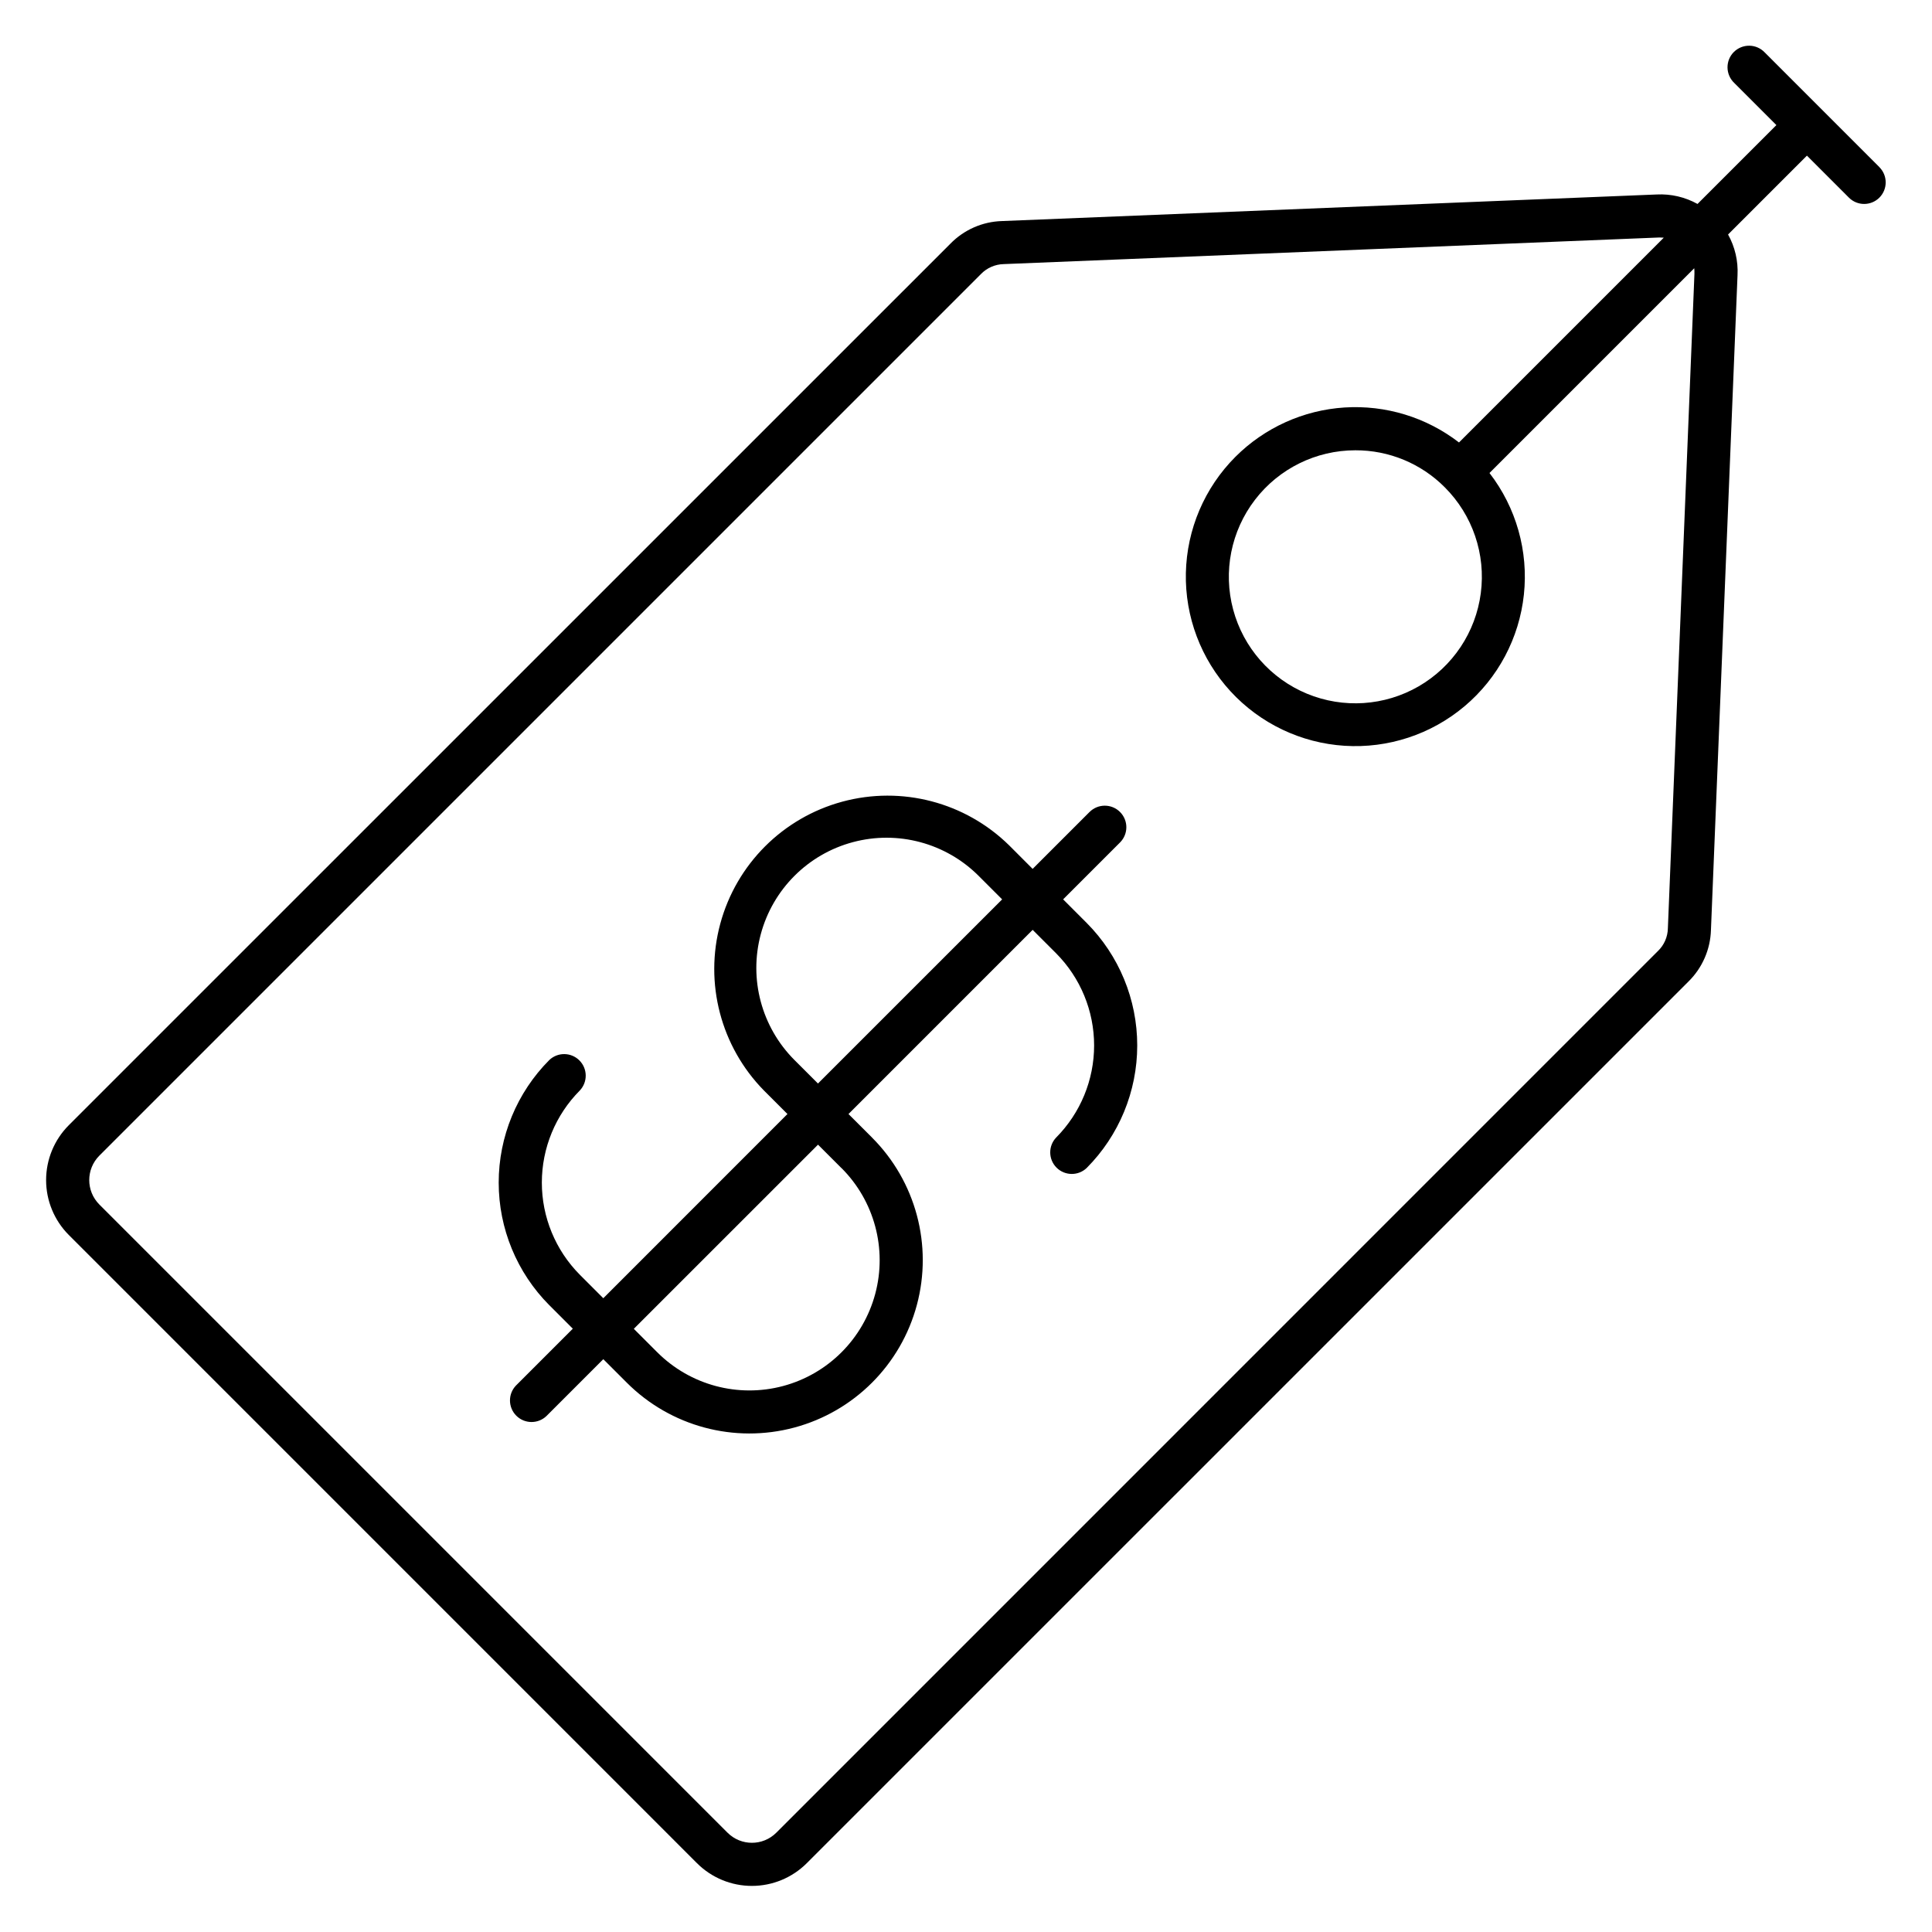 <?xml version="1.0" encoding="UTF-8"?>
<!-- The Best Svg Icon site in the world: iconSvg.co, Visit us! https://iconsvg.co -->
<svg fill="#000000" width="800px" height="800px" version="1.1" viewBox="144 144 512 512" xmlns="http://www.w3.org/2000/svg">
 <path d="m526.87 273.13c7.379 7.367 10.91 17.746 9.555 28.082-1.352 10.336-7.438 19.457-16.465 24.676-9.023 5.215-19.965 5.938-29.598 1.953-9.633-3.988-16.863-12.227-19.562-22.297-2.703-10.07-0.566-20.82 5.781-29.094 6.348-8.27 16.18-13.121 26.605-13.117 8.887-0.031 17.414 3.496 23.684 9.797zm66.172-56.68c0.016-0.457 0-0.91-0.051-1.363l-54.262 54.262c7.078 9.168 10.348 20.715 9.117 32.234-1.23 11.516-6.859 22.113-15.719 29.578-8.855 7.465-20.254 11.219-31.812 10.48s-22.387-5.914-30.223-14.445c-7.832-8.531-12.07-19.758-11.824-31.34 0.25-11.578 4.957-22.617 13.148-30.809 7.731-7.719 18.004-12.359 28.902-13.059 10.902-0.695 21.684 2.598 30.332 9.27l54.273-54.273c-0.305 0-0.617-0.039-0.934-0.039h-0.445l-173.53 7.043h0.004c-2.301 0.047-4.492 1.008-6.086 2.668l-233.62 233.62c-3.547 3.574-3.547 9.34 0 12.914l166.5 166.5c3.566 3.559 9.344 3.559 12.91 0l233.62-233.63c1.668-1.586 2.629-3.777 2.664-6.082l7.043-173.53zm49.059-28.117-30.434-30.438c-1.062-1.117-2.527-1.762-4.07-1.781s-3.023 0.582-4.117 1.672c-1.09 1.09-1.691 2.574-1.672 4.113 0.02 1.543 0.66 3.012 1.777 4.074l11.18 11.18-20.906 20.898c-3.289-1.824-7.023-2.695-10.777-2.512l-173.52 7.043h-0.004c-5.172 0.148-10.09 2.301-13.703 6.008l-233.63 233.61c-3.848 3.859-6.008 9.086-6.008 14.539 0 5.449 2.16 10.676 6.008 14.535l166.49 166.5c3.859 3.852 9.086 6.012 14.539 6.012 5.453 0 10.68-2.16 14.539-6.012l233.63-233.62c3.695-3.621 5.848-8.535 5.996-13.707l7.043-173.53c0.191-3.758-0.68-7.488-2.508-10.773l20.898-20.898 11.172 11.172c2.234 2.191 5.82 2.172 8.031-0.043 2.211-2.215 2.231-5.797 0.039-8.035zm-281.33 242.81-6.231-6.227c-8.715-8.719-12.121-21.426-8.93-33.332 3.191-11.91 12.492-21.215 24.402-24.402 11.906-3.191 24.613 0.211 33.332 8.93l6.234 6.231zm6.223 22.402 0.004-0.004c8.723 8.715 12.137 21.426 8.949 33.34-3.188 11.914-12.484 21.223-24.395 24.422-11.914 3.195-24.625-0.203-33.352-8.918l-6.234-6.234 48.816-48.805 6.223 6.223zm58.746-71.203 6.223 6.231h0.004c8.59 8.629 13.41 20.309 13.41 32.484 0 12.176-4.82 23.855-13.41 32.484-2.25 2.133-5.789 2.082-7.977-0.109-2.191-2.195-2.231-5.734-0.094-7.977 6.438-6.492 10.055-15.262 10.055-24.402 0-9.145-3.617-17.914-10.055-24.402l-6.234-6.231-48.805 48.809 6.231 6.223-0.004 0.004c11.609 11.605 16.141 28.523 11.891 44.379-4.246 15.852-16.633 28.238-32.484 32.484-15.855 4.25-32.773-0.285-44.379-11.891l-6.231-6.231-15.082 15.082c-2.25 2.133-5.789 2.086-7.977-0.105-2.191-2.191-2.238-5.731-0.102-7.977l15.078-15.078-6.223-6.231-0.004 0.004c-8.59-8.629-13.414-20.312-13.414-32.488s4.824-23.859 13.414-32.488c2.25-2.133 5.789-2.082 7.977 0.109 2.191 2.195 2.231 5.734 0.094 7.981-6.438 6.484-10.051 15.258-10.051 24.398s3.613 17.91 10.051 24.398l6.234 6.242 48.805-48.816-6.223-6.223c-11.438-11.641-15.844-28.477-11.574-44.227 4.269-15.754 16.574-28.055 32.324-32.324 15.754-4.269 32.586 0.141 44.227 11.578l6.223 6.231 15.082-15.078v0.004c2.231-2.231 5.848-2.231 8.078 0 2.231 2.231 2.231 5.844 0 8.074z" fill-rule="evenodd"/>
</svg>